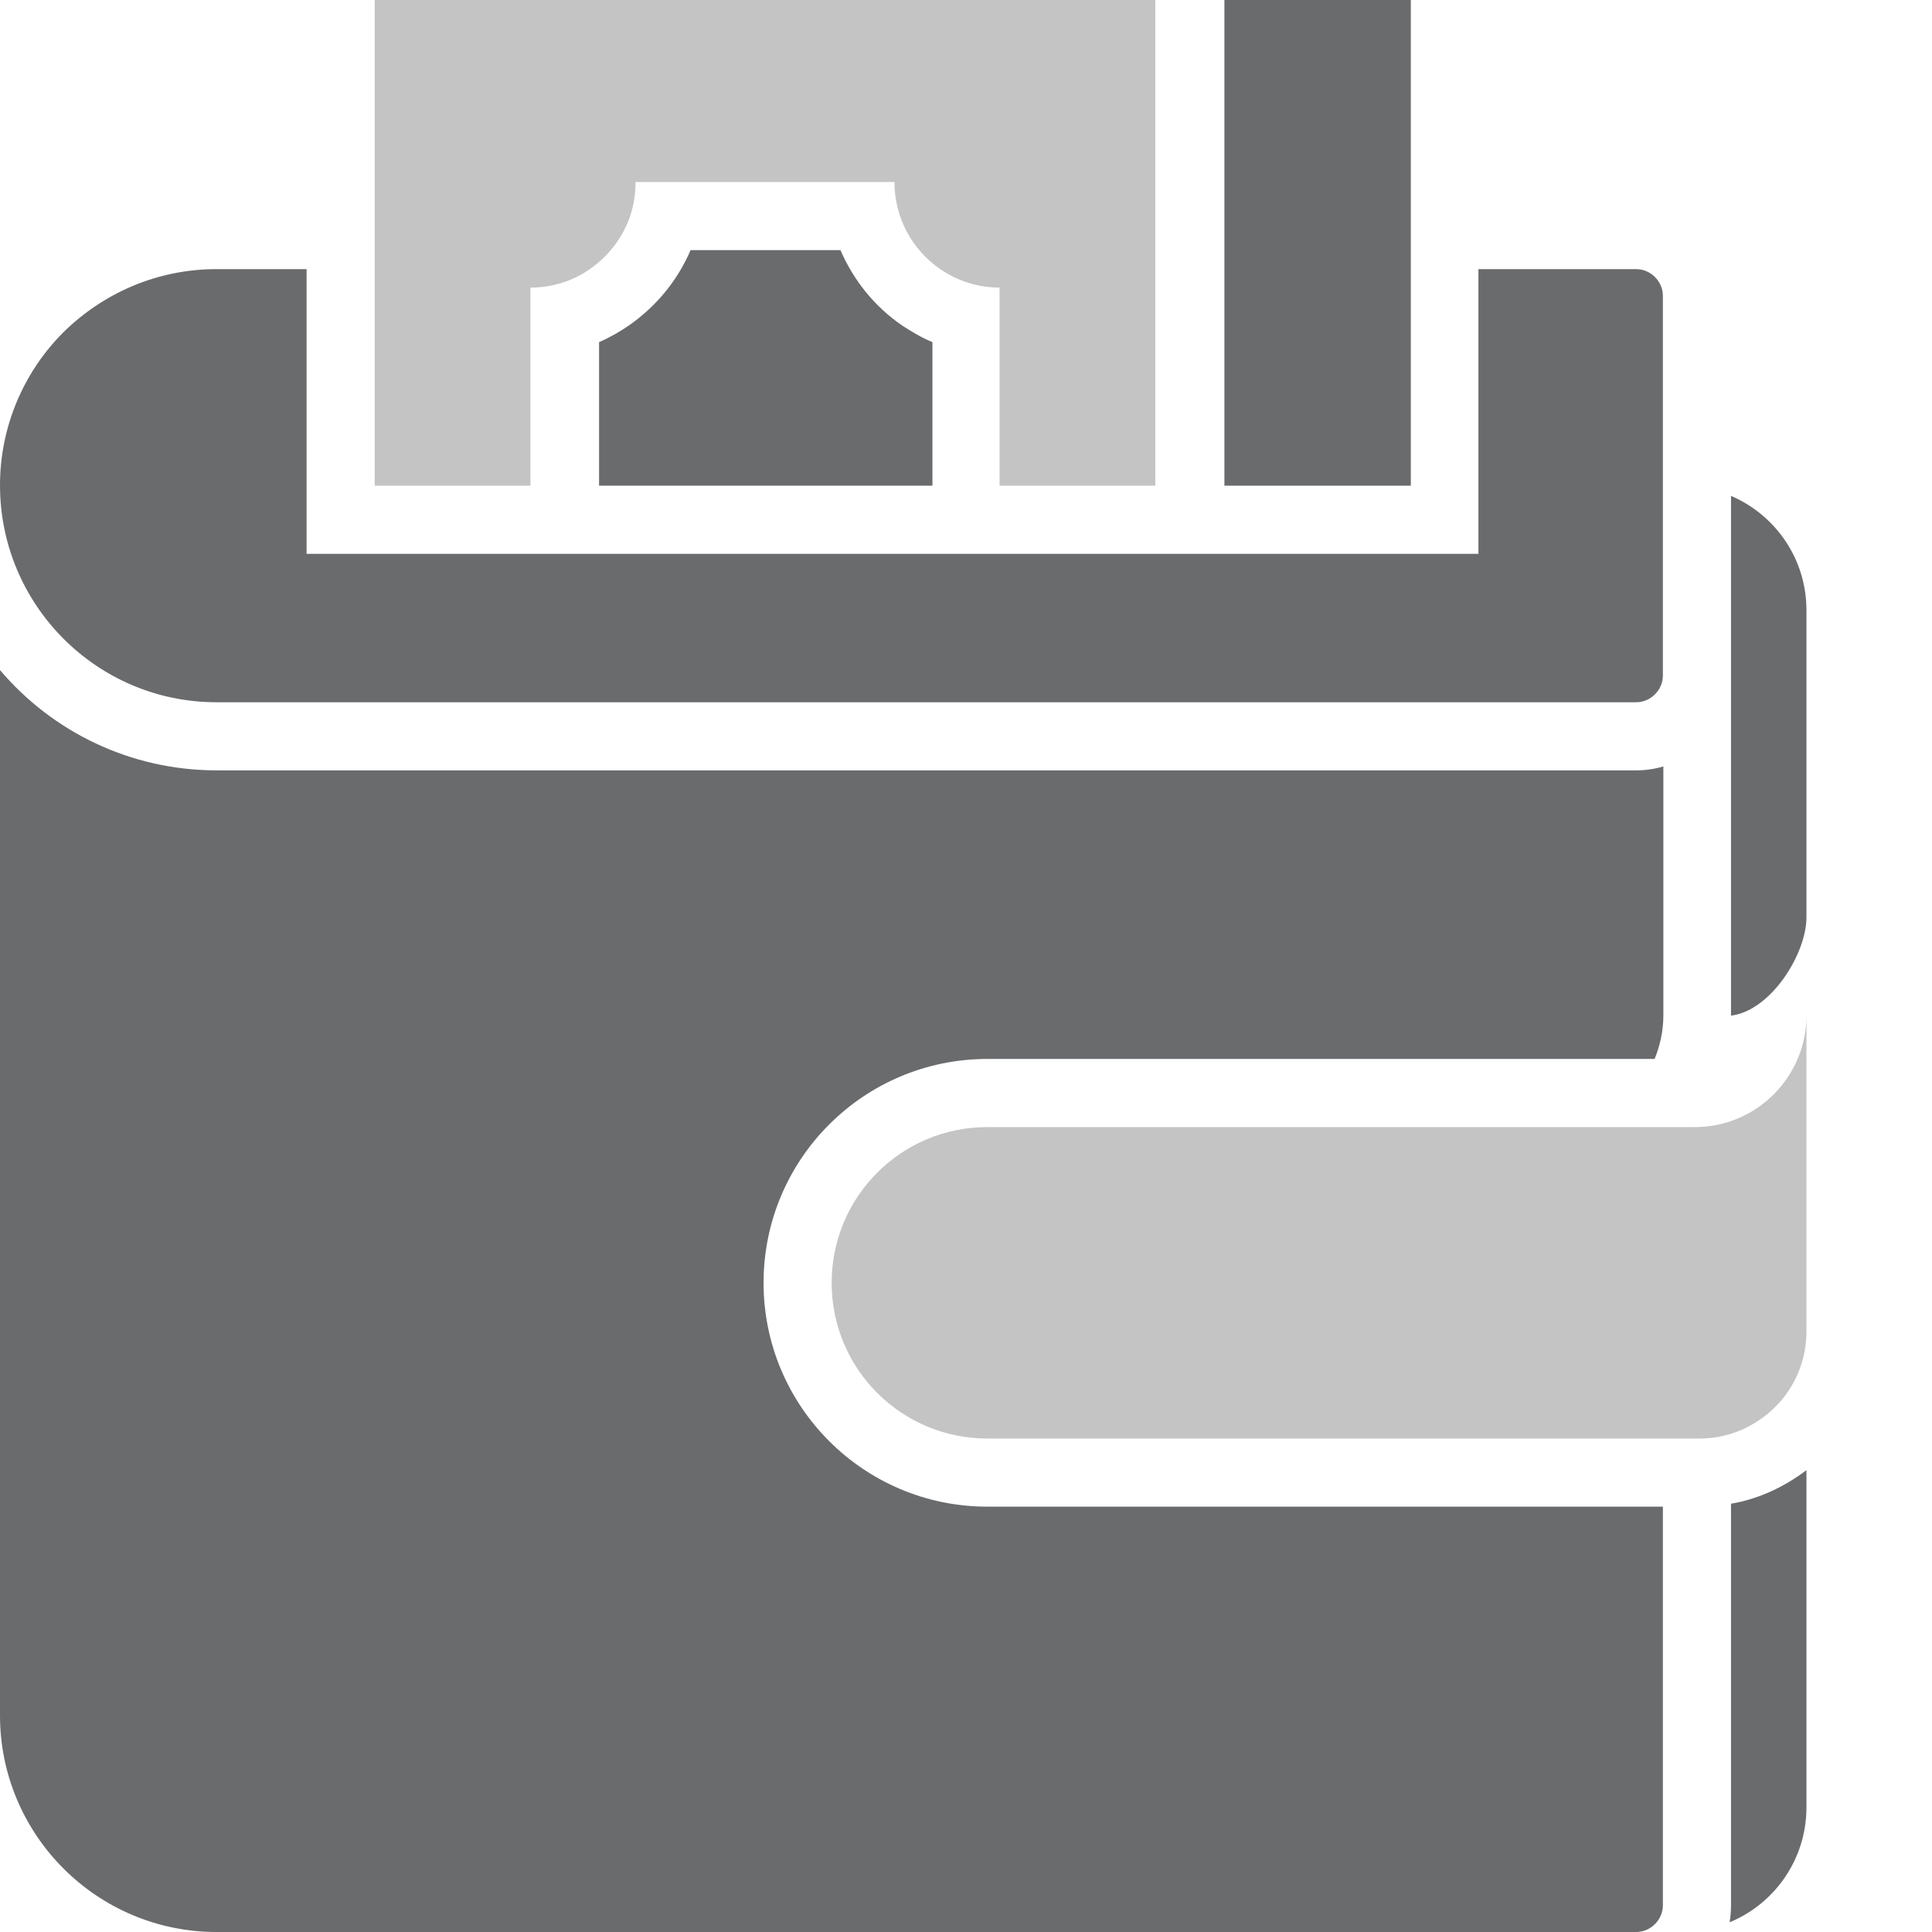 <svg width="64" height="64" viewBox="0 0 64 64" fill="none" xmlns="http://www.w3.org/2000/svg">
<path d="M7.174 23.263H54.199C54.682 23.263 55.085 22.86 55.085 22.376V9.802C55.085 9.318 54.682 8.915 54.199 8.915H48.975V18.346H10.156V8.915H7.174C5.191 8.915 3.402 9.721 2.096 11.011C0.806 12.3 0 14.106 0 16.073C0 20.038 3.208 23.263 7.174 23.263Z" fill="#6A6B6D"/>
<path d="M56.149 37.336H32.709C29.856 37.336 27.55 39.641 27.55 42.495C27.55 45.348 29.856 47.653 32.709 47.653H56.294C57.036 47.653 57.713 47.428 58.277 47.041C58.47 46.912 58.648 46.767 58.809 46.605C59.454 45.961 59.841 45.074 59.841 44.107V33.644C59.841 35.675 58.18 37.336 56.149 37.336Z" fill="#C4C4C4"/>
<path d="M25.294 42.495C25.294 38.4 28.615 35.079 32.709 35.079H54.811C54.988 34.644 55.101 34.16 55.101 33.644V25.39C54.827 25.471 54.521 25.519 54.215 25.519H7.174C4.304 25.519 1.725 24.23 0 22.198V56.826C0 60.776 3.208 64 7.174 64H54.199C54.682 64 55.085 63.597 55.085 63.113V49.91H32.709C28.615 49.91 25.294 46.589 25.294 42.495Z" fill="#6A6B6D"/>
<path d="M57.342 16.427V33.644C58.664 33.483 59.841 31.597 59.841 30.388V20.216C59.841 18.507 58.809 17.056 57.342 16.427Z" fill="#6A6B6D"/>
<path d="M57.342 63.113C57.342 63.307 57.326 63.5 57.294 63.678C58.793 63.065 59.841 61.582 59.841 59.873V48.701C59.115 49.249 58.277 49.652 57.342 49.813V63.113Z" fill="#6A6B6D"/>
<path d="M17.572 9.527C18.297 9.527 18.99 9.302 19.538 8.915C20.119 8.512 20.57 7.948 20.828 7.287C20.973 6.9 21.054 6.481 21.054 6.029H29.63C29.63 7.222 30.227 8.286 31.146 8.915C31.71 9.302 32.387 9.527 33.112 9.527V16.089H38.271V0H12.413V16.089H17.572V9.527Z" fill="#C4C4C4"/>
<path d="M46.735 0H40.56V16.089H46.735V0Z" fill="#6A6B6D"/>
<path d="M27.841 8.286H22.876C22.44 9.302 21.731 10.156 20.828 10.785C20.522 10.995 20.183 11.188 19.845 11.333V16.089H30.888V11.333C30.533 11.188 30.211 10.995 29.888 10.785C28.969 10.156 28.276 9.286 27.841 8.286Z" fill="#6A6B6D"/>
</svg>
